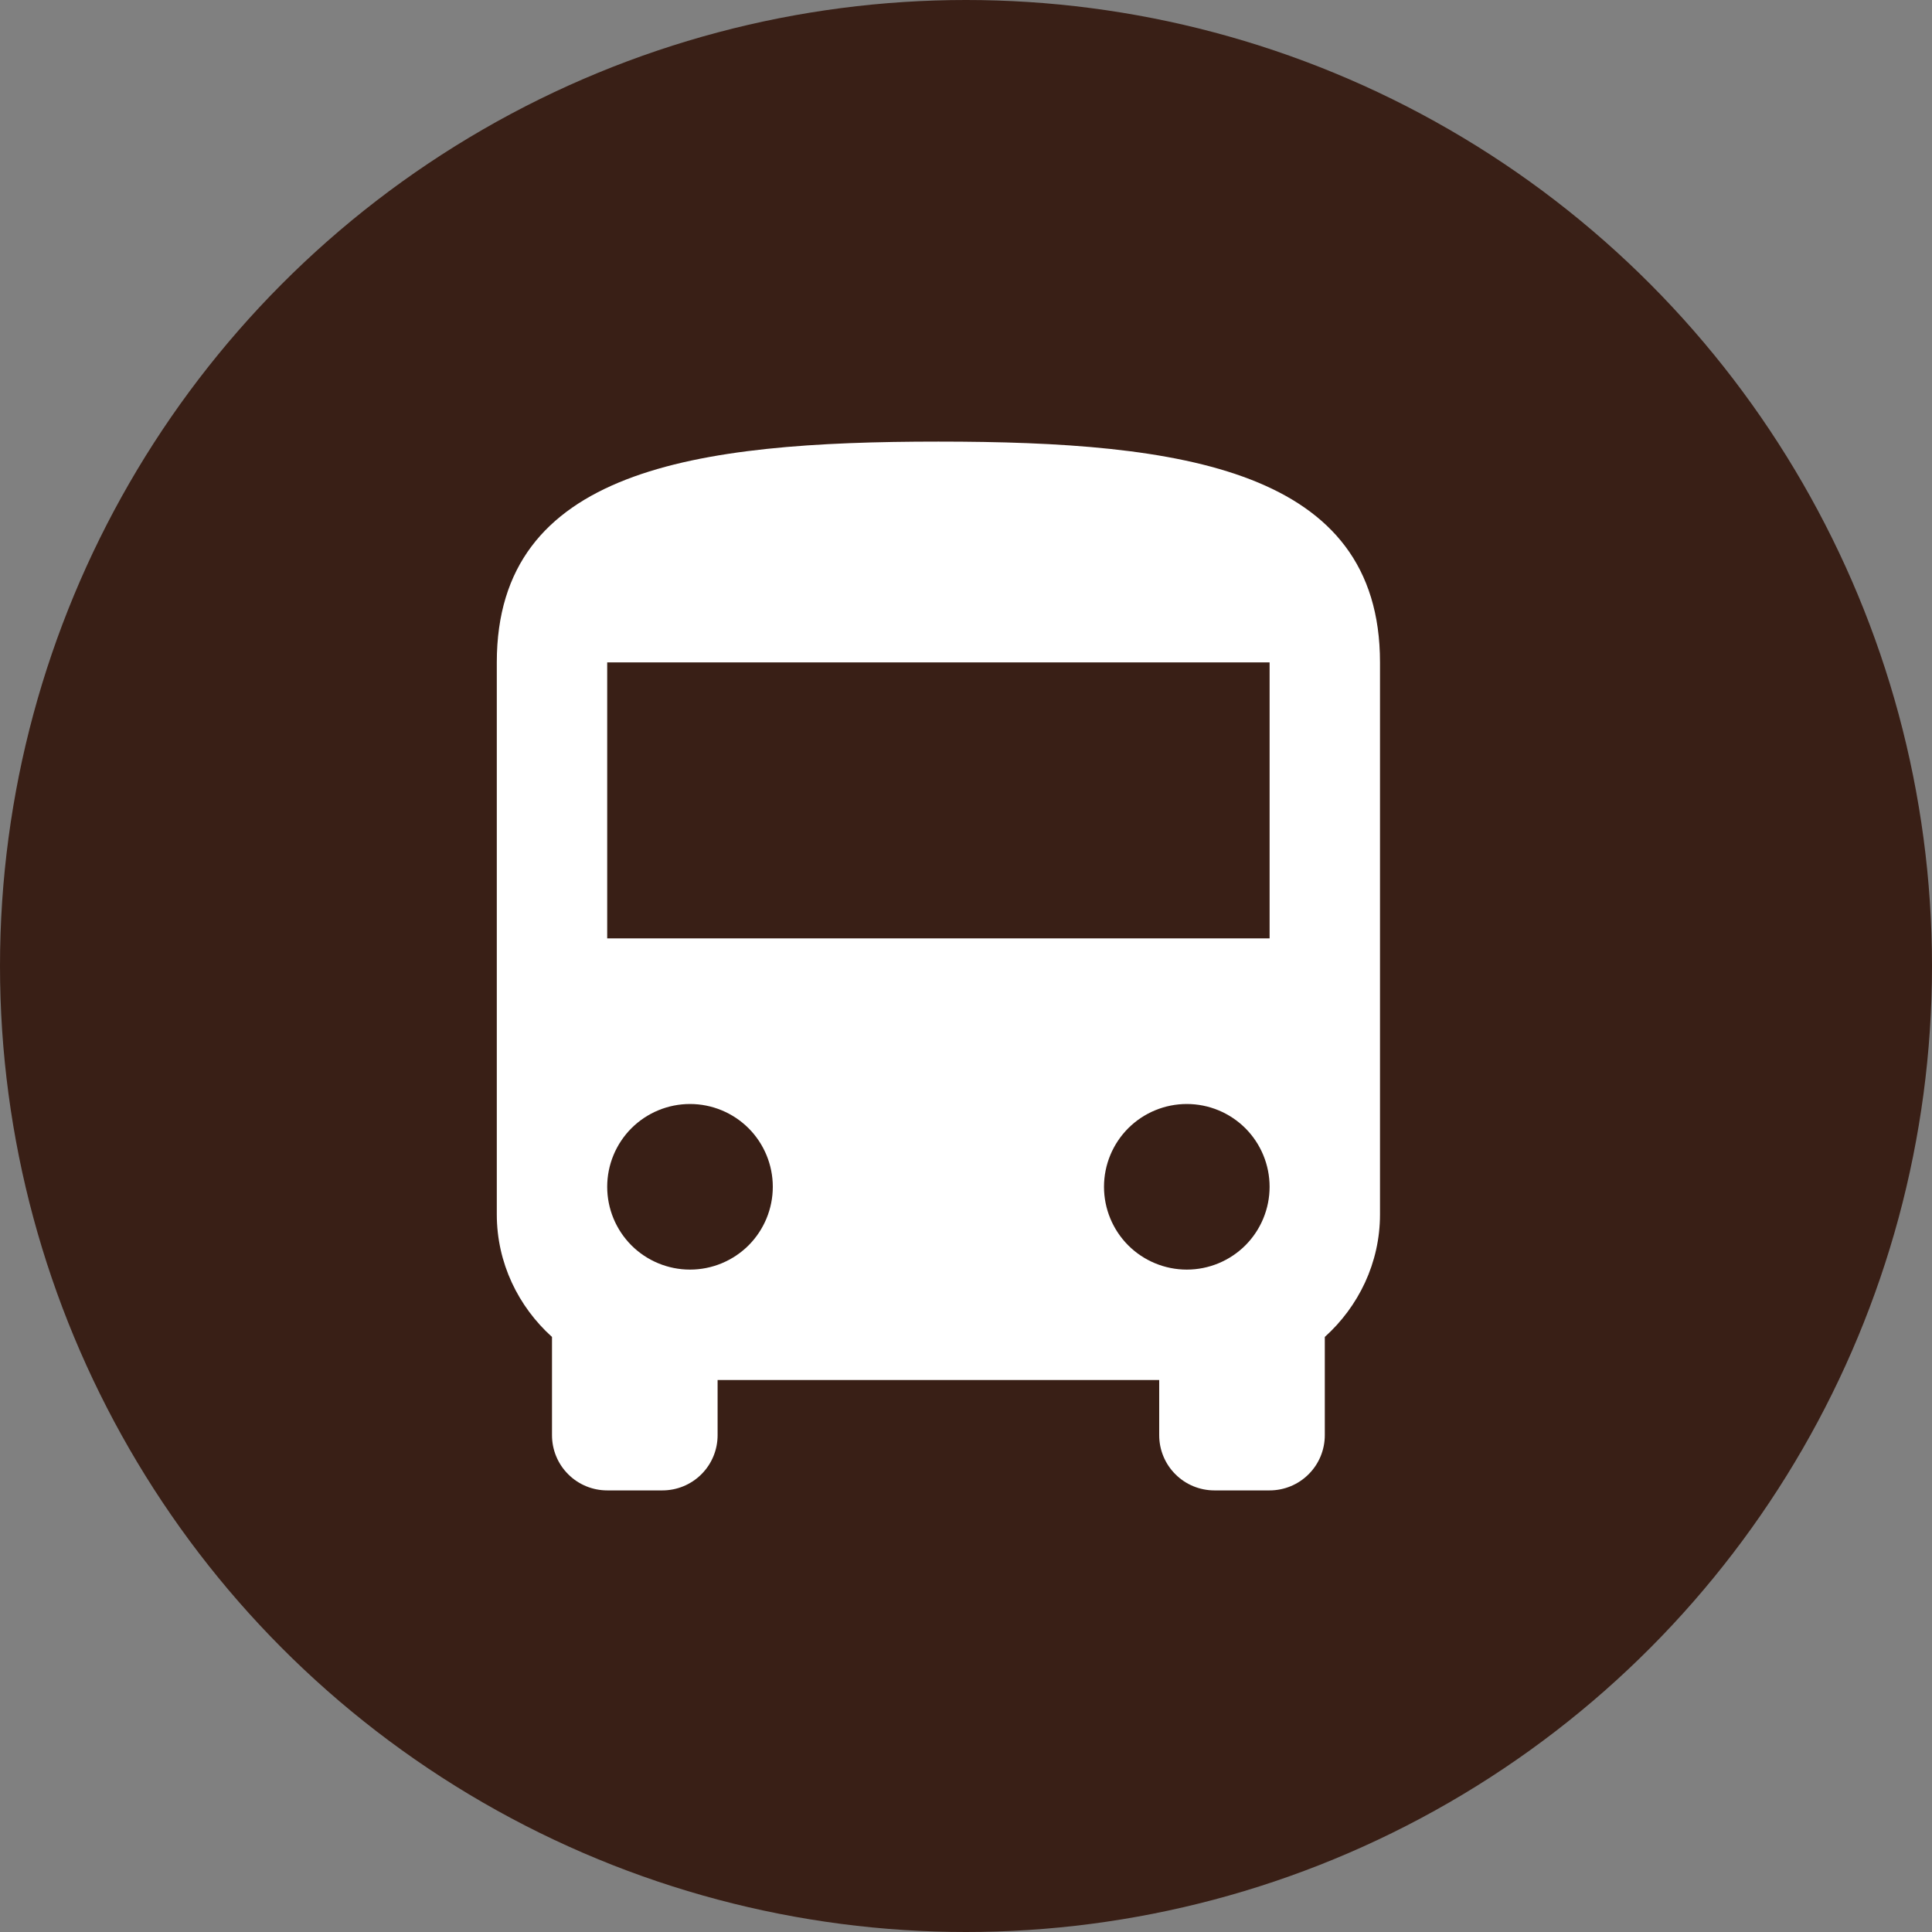 <svg width="35" height="35" viewBox="0 0 35 35" fill="none" xmlns="http://www.w3.org/2000/svg">
<rect x="0" y="0" width="35" height="35" fill="#808080" stroke="none"/>
<circle cx="17.5" cy="17.5" r="17.5" fill="#391F16"/>
<path d="M23 17H11V12H23M21.5 23C21.102 23 20.721 22.842 20.439 22.561C20.158 22.279 20 21.898 20 21.5C20 21.102 20.158 20.721 20.439 20.439C20.721 20.158 21.102 20 21.5 20C21.898 20 22.279 20.158 22.561 20.439C22.842 20.721 23 21.102 23 21.5C23 21.898 22.842 22.279 22.561 22.561C22.279 22.842 21.898 23 21.5 23ZM12.5 23C12.102 23 11.721 22.842 11.439 22.561C11.158 22.279 11 21.898 11 21.5C11 21.102 11.158 20.721 11.439 20.439C11.721 20.158 12.102 20 12.5 20C12.898 20 13.279 20.158 13.561 20.439C13.842 20.721 14 21.102 14 21.5C14 21.898 13.842 22.279 13.561 22.561C13.279 22.842 12.898 23 12.5 23ZM9 22C9 22.88 9.39 23.67 10 24.22V26C10 26.265 10.105 26.52 10.293 26.707C10.48 26.895 10.735 27 11 27H12C12.265 27 12.52 26.895 12.707 26.707C12.895 26.52 13 26.265 13 26V25H21V26C21 26.265 21.105 26.52 21.293 26.707C21.48 26.895 21.735 27 22 27H23C23.265 27 23.52 26.895 23.707 26.707C23.895 26.52 24 26.265 24 26V24.22C24.61 23.67 25 22.88 25 22V12C25 8.5 21.42 8 17 8C12.58 8 9 8.5 9 12V22Z" fill="white"/>
</svg>
